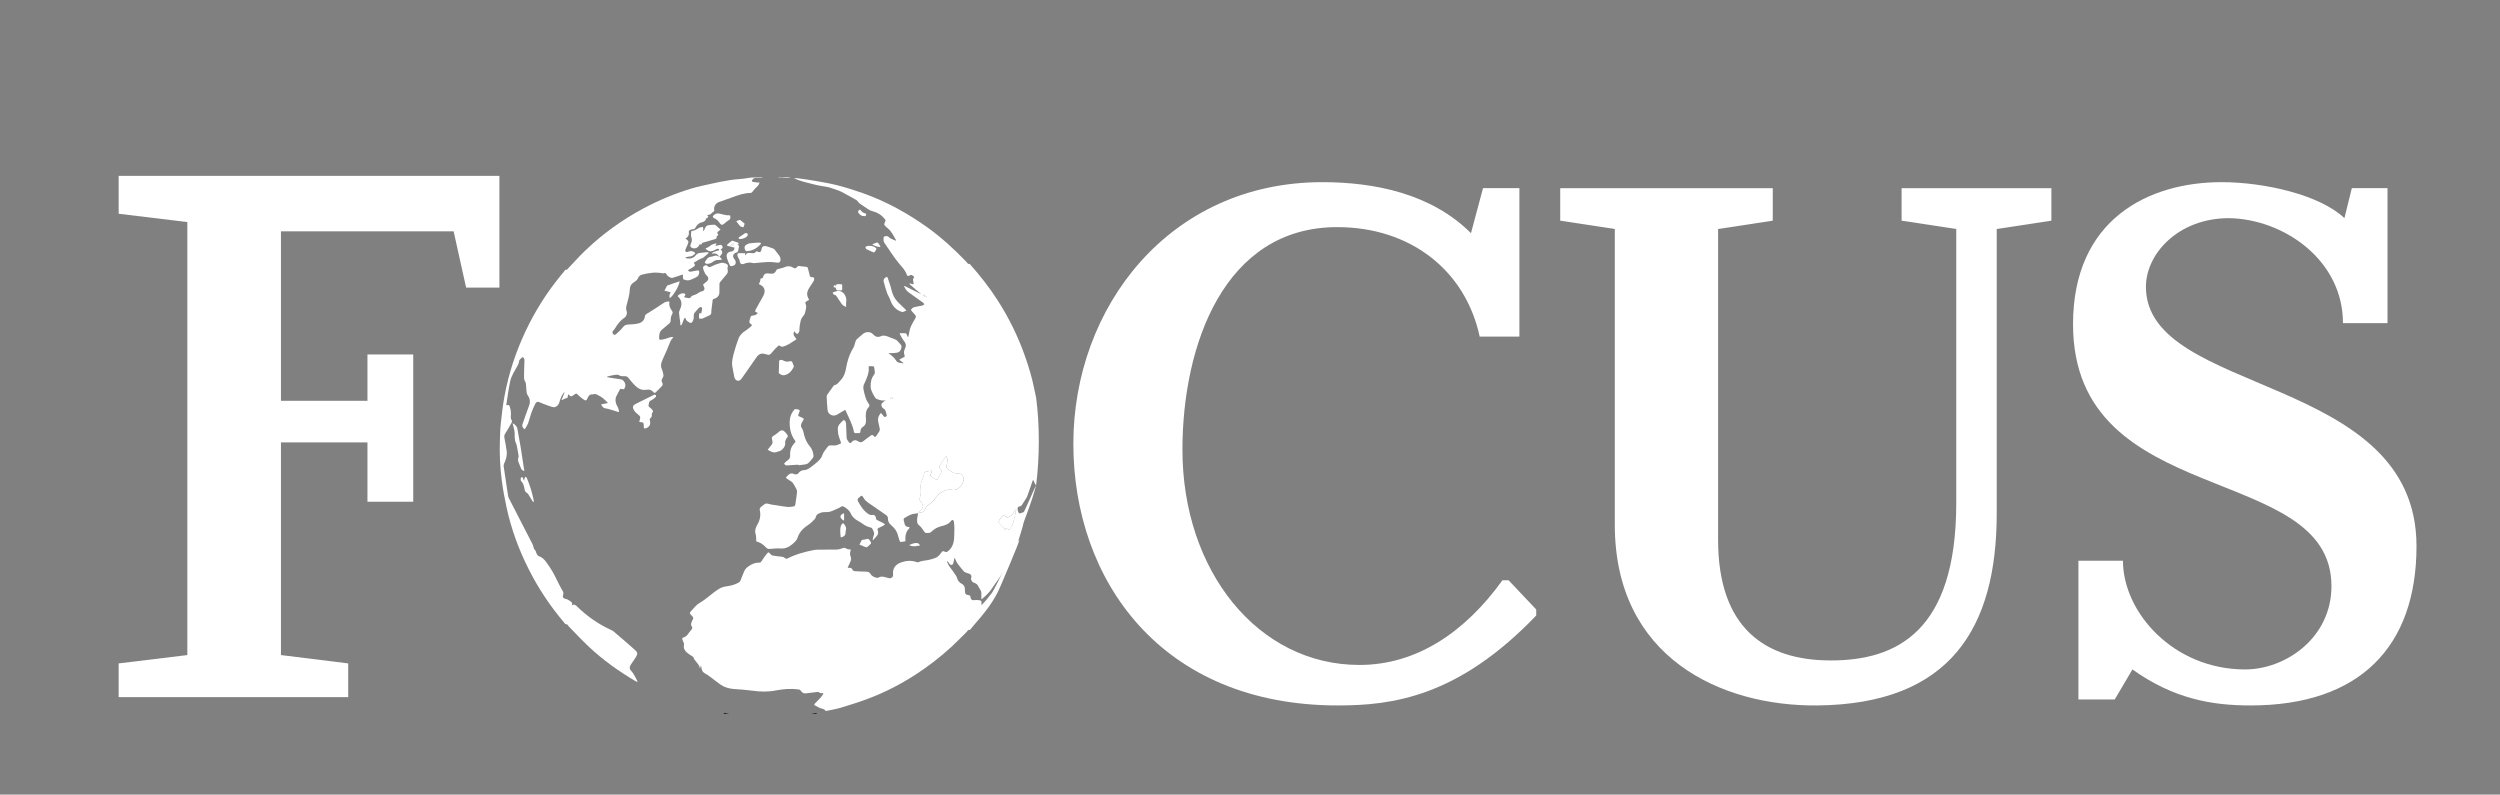 <?xml version="1.0" encoding="UTF-8"?>
<svg id="Ebene_1" data-name="Ebene 1" xmlns="http://www.w3.org/2000/svg" xmlns:xlink="http://www.w3.org/1999/xlink" viewBox="0 0 600.01 190.7">
  <rect x="0" y="0" width="600.01" height="190.7" fill="#808080" stroke="none"/>
  <defs>
    <clipPath id="clippath">
      <polyline points="0 .01 0 190.7 600.01 190.7 600.01 .01" fill="none"/>
    </clipPath>
    <clipPath id="clippath-1">
      <polyline points="600.01 0 600.01 190.7 0 190.7 0 0" fill="none"/>
    </clipPath>
    <clipPath id="clippath-2">
      <polyline points="600.01 0 600.01 190.7 0 190.7 0 0" fill="none"/>
    </clipPath>
  </defs>
  <g id="layer1">
    <g id="g15026">
      <g id="g39">
        <g clip-path="url(#clippath)">
          <g id="g41">
            <g id="g47">
              <g clip-path="url(#clippath-1)">
                <g id="g49">
                  <g id="g55">
                    <g clip-path="url(#clippath-2)">
                      <g id="g57">
                        <g id="g63">
                          <path id="path65" d="m600.01,0v190.69H0V0h0" fill="none"/>
                          <path id="path2987" d="m498.83,167.87h8.72l4.24-7.2c9.88,7.02,18.95,8.64,28.34,8.64,26.23,0,39.84-14.11,39.84-38.23,0-41.56-64.94-35.98-64.94-62.25,0-7.92,7.77-16.47,19.92-16.47,12.96.18,27.37,9.9,27.37,25.19h10.69v-32.39h-8.56l-1.78,7.2c-5.83-5.58-19.14-8.64-29.5-8.64-17.49,0-35.63,8.9-35.63,34.09,0,44.8,62.02,32.82,62.02,62.87,0,12.41-11.01,19.99-20.73,19.99-17.16,0-29.31-13.67-29.31-26.09h-10.69v33.29h0Z" fill="#fff"/>
                          <path id="path2993" d="m374.44,52.96l13.12,2v70.99c0,31.95,25.59,43.58,48.58,43.36,31.9-.31,43.08-18.53,43.08-46.06V54.96l13.12-2v-7.79h-35.95v7.79l13.12,2v65.77c0,30.95-14.41,37.78-30.12,37.78s-27.04-7.74-27.04-28.97V54.96l13.12-2v-7.79h-51.01v9.79-2Z" fill="#fff"/>
                          <path id="path2999" d="m364.65,45.16h-8.72l-2.89,10.8c-9.56-9.54-23.22-12.24-35.68-12.24-36.76,0-59.75,30.05-59.75,62.79s21.05,62.8,63.48,62.8c12.96,0,28.83-1.98,47.61-21.59v-1.44l-6.64-7.02h-1.46c-9.07,12.59-20.73,20.33-34.33,20.33-24.45,0-42.48-22.67-42.48-51.64,0-25.01,9.94-53.44,37.14-53.44,17.65,0,30.8,10.44,34.2,26.27h9.53v-35.62h0Z" fill="#fff"/>
                          <path id="path3003" d="m28.48,167.31h55.09v-8.09l-16.14-2v-51.04h20.76v14.24h10.99v-35.35h-10.99v11.13h-20.76v-40.68h41.44l3,13.5h7.99v-26.81H28.48v9.09l16.48,2v103.92l-16.48,2v9.09-1Z" fill="#fff"/>
                        </g>
                      </g>
                    </g>
                  </g>
                </g>
              </g>
            </g>
          </g>
        </g>
      </g>
    </g>
  </g>
  <g id="yw5vBI.tif">
    <g>
      <path d="m173.64,171.3h-54.02V42.1c43.07,0,86.13,0,129.2,0,0,17.68-.14,35.68-.14,53.36-.04.04.06-.23-.03-.14-.17-.8-.34-1.53-.48-2.27-.5-2.46-1.22-4.85-2.04-7.22-1.71-4.93-3.99-9.59-6.83-13.97-1.92-2.96-4.1-5.73-6.44-8.37-.05-.06-.14-.16-.18-.15-.44.12-.53-.26-.73-.48-2.86-2.96-5.86-5.75-9.21-8.16-4.83-3.48-10-6.32-15.61-8.32-1.97-.7-3.98-1.33-6-1.86-1.82-.47-3.68-.78-5.53-1.11-1.41-.25-2.83-.44-4.25-.63-.26-.04-.53,0-.79,0,.75.35,1.48.63,2.23.83,1.43.38,2.87.78,4.33,1.03.91.16,1.82.23,2.68.61.11.05.23.07.35.11.59.22,1.21.38,1.77.67,1.23.63,2.42,1.32,3.63,2,.11.06.2.18.29.28.17.18.31.4.51.56.33.26.7.46,1.04.7.65.47,1.29.95,2.08,1.15,1.11.28,2.05.83,2.76,1.74.02.03.06.06.09.08.23.18.24.38.13.64-.33.75-.33.76.27,1.32.12.11.24.22.37.32.93.74,1.38,1.82,1.96,2.81,0,.01-.02.04-.08.16-.42-.19-.85-.36-1.25-.57-.2-.1-.35-.3-.54-.43-.31-.22-1.09-.1-1.1.18-.03.49-.1.97.25,1.44.62.83,1.16,1.73,1.76,2.58.55.78,1.11,1.57,1.72,2.3.7.83,1.48,1.59,1.83,2.66.12.36.42.37.65.2.43-.31.7-.04.99.19.15.12.17.23.01.4-.1.1-.16.29-.15.44,0,.25.08.51.13.76.06.26-.07.32-.29.27-.21-.05-.42-.12-.63-.19-.03.05-.06.09-.09.14.92.86,1.89,1.66,2.86,2.47-1.36-.67-2.71-1.34-4.07-2.01-.02.03-.05.06-.07.09.26.54.55,1.07,1.05,1.43,1.17.84,2.34,1.67,3.5,2.51.13.09.22.25.32.37-.15.11-.29.29-.46.32-.68.16-1.39.23-2.06.42-.26.07-.49.34-.68.57-.04.05.15.33.27.47.27.32.58.61.83.94.08.1.09.33.04.46-.12.28-.3.54-.45.81-.46.83-.96,1.63-1.08,2.6-.05.44-.19.87-.3,1.31-.4-.26-.19-.9-.74-.94-.41-.03-.82,0-1.26,0,0,.08-.02.16.01.21.33.57.61,1.19,1.02,1.7.46.56.55,1.12.24,1.72-.29.56-.35,1.1-.13,1.68.09.24.04.37-.2.47-.33.14-.64.32-.95.48-.02.06-.05.11-.07.17.32.24.63.48.95.72l-.09.09c-.25-.04-.5-.11-.75-.13-.46-.04-.76-.24-1-.65-.19-.33-.47-.62-.75-.88-.31-.29-.67-.52-1.04-.8.44,0,.82.03,1.19,0,.77-.09,1.61,0,1.89-1.06.12-.46.16-.78-.21-1.11-.28-.25-.5-.57-.77-.84-.11-.11-.26-.19-.4-.25-.46-.19-.94-.34-1.4-.55-.66-.29-1.39-.56-2.04-.26-.9.42-1.41.09-2.01-.53-.57-.6-1.66-.56-2.3-.03-.52.43-1.04.87-1.54,1.33-.15.14-.23.38-.31.59-.18.49-.24,1.05-.51,1.48-.97,1.53-1.46,3.22-1.76,4.98-.17.99-.48,1.9-1.16,2.63-.48.52-.87,1.2-1.68,1.34-.04,0-.08.06-.11.11-.5.69-1,1.38-1.49,2.08-.11.16-.19.38-.18.56.05,1.07.09,2.14.21,3.2.13,1.15,1.43,1.69,2.38,1.05.59-.39,1.22-.72,1.87-1.1.74,1.71,1.64,3.27,2.03,5.05.12.57.14.57.71.53.12,0,.25-.02.37,0,.37.05.54-.12.54-.46,0-.46.21-.8.56-1.02.66-.42.81-.99.76-1.74-.06-1.06-.2-2.15.67-3.02.23-.23.2-.52,0-.78-.49-.63-.75-1.36-.95-2.13-.25-.98-.64-1.94-.02-2.93.06-.1.1-.22.15-.33.41-1,.87-1.98.81-3.11-.03-.56-.09-.55.54-.54.76,0,.77,0,.84.76.04.44.2.88-.11,1.29-.67.86-.85,1.86-.81,2.91.01.33.09.66.22.97.2.47.44.93.7,1.37.14.23.34.52.57.59.67.21,1.35.53,2.11.26-.23.22-.49.39-.72.58-.11.09-.24.2-.27.32-.12.5.11.92.56,1.18.15.09.3.23.36.39.13.32.19.67.3,1.01.07.23.03.38-.2.5-.23.12-.37.05-.51-.14-.2-.26-.42-.51-.65-.78-.55.61-.78,1.24-.68,1.96.1.64.29,1.26.41,1.9.03.19-.04.42-.13.59-.17.31-.41.59-.59.9-.26.48-.49.53-.84.11-.18-.22-.31-.23-.54-.06-.61.47-1.27.88-1.86,1.38-.42.36-.8.33-1.2.07-.65-.43-1.2-.38-1.68.26-.06.08-.21.16-.3.14-.25-.04-.82-.95-.83-1.21-.04-1.18-.07-2.35-.14-3.53-.01-.23-.13-.47-.26-.66-.06-.08-.34-.14-.4-.08-.62.62-1.4,1.16-1.31,2.21.04.43.02.88.13,1.29.14.57.38,1.12.57,1.68.05.16.17.34-.09.44-.51.21-1,.49-1.58.43-.28-.03-.57-.04-.85-.01-.18.02-.41.07-.51.2-.52.7-1.14,1.33-1.42,2.21-.13.39-.38.78-.67,1.08-.48.49-1.02.94-1.57,1.35-.63.47-1.23,1.06-2.09,1.08-.64.02-1.09.32-1.45.83-.09.13-.33.18-.51.2-.17.02-.36-.03-.51-.1-.64-.3-1.11-.05-1.53.43-.05.06-.12.11-.18.17-.18.17-.22.35,0,.5.38.26.76.5,1.14.75.11.07.22.16.29.26.29.46.59.91.83,1.39.13.25.23.57.21.84-.1,1.02-.26,2.04-.42,3.05-.02.15-.18.37-.3.39-.53.08-1.07.18-1.59.13-.97-.09-1.92-.28-2.88-.43-.32-.05-.65-.06-.96-.14-1.65-.42-1.29-.33-2.47.56-.29.22-.39.46-.31.84.27,1.17.05,2.3-.54,3.32-.45.78-.74,1.52-.45,2.44.16.52.1,1.12.13,1.68q1.23.32,2.13,1.24s.1.09.14.15c.26.32.6.45,1.01.42.81-.05,1.63-.18,2.43-.11,1.12.1,2.04-.26,2.87-.96.01,0,.02-.02.03-.02.53-.46,1.08-.86,1.31-1.6.44-1.39,1.42-2.35,2.64-3.13.57-.37,1.04-.89,1.53-1.38.14-.14.16-.39.25-.58.09-.18.18-.41.33-.51.49-.33,1.03-.52,1.64-.54.5-.02,1.03.02,1.49-.13.74-.24,1.43-.6,2.14-.92.2-.09.36-.24.56-.32.12-.05.3-.05.41,0,.76.41,1.44.91,1.8,1.74.09.21.2.42.35.59.25.29.51.59.82.81.47.33,1.02.57,1.49.91.61.45,1.23.83,1.98.98.18.04.42.12.48.26.25.54.64,1.05.36,1.71-.13.32-.17.67-.25,1.01.05.02.1.04.15.06.2-.23.38-.48.6-.69.5-.48.74-1.02.45-1.71-.09-.22.01-.38.23-.49.4-.19.81-.38,1.2-.59.12-.06.21-.18.32-.27-.11-.1-.21-.24-.35-.31-.53-.27-1.08-.5-1.6-.78-.11-.06-.2-.26-.2-.4.02-.45-.37-.86-.81-.78-.4.08-.71-.04-1.03-.25-.97-.63-1.62-1.54-2.19-2.52-.56-.95-.53-1.06.34-1.72.24-.18.38-.12.52.09.23.33.42.71.71.98.42.38.91.68,1.37,1.01,1.18.82,2.36,1.63,3.54,2.45.29.2.43.47.42.82,0,.63.23,1.12.73,1.55.77.66,1.43,1.44,1.67,2.48.1.45.27.88.41,1.32.06.22.17.31.42.26.3-.06.61-.1.97-.15,0-.41-.05-.83.01-1.24.1-.66.31-1.29.82-1.77.15-.15.29-.43-.06-.43-.79,0-.95-.51-1.06-1.11-.03-.17-.07-.34-.12-.51-.07-.24,0-.43.22-.55.52-.28,1.03-.62,1.58-.82.51-.18,1.07-.21,1.66-.31-.09.46-.18.82-.22,1.18-.06.6-.11,1.3.38,1.67.57.43.91.98,1.28,1.54.09.14.24.32.38.33.5.05,1.01.1,1.41-.31.66-.66,1.44-1.07,2.35-1.29.88-.22,1.75-.47,2.32-1.28.09-.12.34-.27.41-.23.14.09.27.29.29.45.06.51.1,1.02.1,1.54,0,.87-.04,1.73-.08,2.6-.02.32-.08.64-.17.95-.22.78-.59,1.46-1.28,1.96-.24.18-.39.29-.7.15-.57-.25-.62-.22-.99.31-.37.53-.82.99-1.44,1.21-.53.19-1.08.34-1.64.46-.79.16-1.62.14-2.37.53-.11.05-.29,0-.42-.05-1.26-.44-2.51-.34-3.74.11-1.09.4-2.09,1.26-1.88,2.9.07.54-.45.99-.97.87-.34-.08-.68-.18-1.02-.27-.53-.15-1.04-.17-1.53.12-.11.06-.27.09-.38.06-.59-.14-1.18-.35-1.49-.9-.29-.51-.72-.58-1.23-.59-.85-.02-1.71-.04-2.56-.1-.18-.01-.45-.12-.5-.26-.19-.49-.53-.61-1-.54-.04,0-.09-.03-.22-.08.21-.44.39-.87.6-1.29.21-.42.32-.86.12-1.29-.25-.54-.18-1.05,0-1.57.02-.07.02-.15.02-.17-.34-.05-.7-.01-.93-.16-.37-.25-.73-.33-1.1-.15-.73.35-1.49.32-2.26.32-1.19,0-2.38.01-3.57.03-.31,0-.63.02-.93.07-2.24.42-4.43,1.02-6.47,2.07-.12.06-.4.03-.48-.07-.27-.31-.6-.37-.98-.4-.7-.06-1.4-.15-2.09-.28-.17-.03-.35-.19-.47-.34-.37-.48-.5-.53-.89-.05-.46.57-.87,1.17-1.27,1.78-.14.21-.29.34-.55.33-.8-.04-1.53.23-2.19.65-.55.35-1.1.72-1.37,1.35-.33.77-.62,1.55-.94,2.33-.06.14-.16.3-.29.37-.94.58-2.01.85-3.07.99-.68.09-1.23.28-1.8.62-1.64,1-2.98,2.41-4.66,3.38-.72.41-1.28,1.13-1.85,1.75-.61.67-.59.7.04,1.34.3.31.47.58.14.97-.11.13-.15.32-.21.48-.16.42-.24.82.11,1.22.08.09.04.37-.05.49-.3.42-.67.78-.95,1.21-.21.33-.46.54-.81.69-.68.28-.67.28-.38.98.12.28.31.61.25.86-.18.8.13,1.38.67,1.88.31.28.67.51,1.03.73.33.21.66.39.73.84.02.14.2.25.28.39.36.56.96.96,1.04,1.69,0,.04.09.08.16.13.02-.22.03-.39.05-.56.05,0,.09,0,.14,0,.02.14.04.27.07.41.08.52.21,1,.71,1.3.48.28.95.57,1.39.9.83.61,1.61,1.28,2.46,1.86.98.67,2.09.99,3.28,1.08,1.44.1,2.89.19,4.32.39,1.89.27,3.77.33,5.66-.04,1.83-.36,3.68-.5,5.53-.25.19.03.42.17.53.33.29.43.63.69,1.18.61.8-.11,1.61-.18,2.41-.29.32-.04.62-.14.9.14.08.08.27.07.42.09.14.02.28.02.41.03.03.04.06.08.09.12-.23.32-.44.66-.7.95-.43.47-.89.91-1.33,1.37-.26.27-.21.42.13.55.14.05.26.14.39.21.24.13.48.28.74.38.25.1.53.12.78.22.18.08.33.23.5.35-.02.05-.03.1-.05.15,1.28-.28,2.58-.48,3.83-.86,2.21-.67,4.42-1.37,6.58-2.19,3.91-1.48,7.61-3.39,11.13-5.65,3.12-2,6.05-4.26,8.77-6.78,1.24-1.14,2.4-2.35,3.6-3.53.21-.21.3-.61.75-.47.03.01.11-.09.16-.15.24-.29.47-.59.72-.88,2.59-2.93,5.06-5.94,6.55-9.62.17-.42.33-.84.28-1.35-.82,1.06-1.61,2.07-2.39,3.09-.78,1.01-1.54,2.04-2.48,2.93-.06-.13-.05-.22-.04-.31.1-.59-.05-.8-.65-.86-.35-.03-.71-.04-1.06,0-.59.08-.86-.18-.95-.83-.03-.23-.09-.32-.34-.34-.76-.09-1.01-.37-.96-1.13.04-.71-.14-1.31-.8-1.64-.59-.3-.93-.76-1.1-1.38-.05-.19-.15-.38-.25-.55-.24-.37-.49-.74-.75-1.1-.31-.43-.65-.83-.93-1.27-.2-.31-.33-.67-.49-1.01.05-.03.1-.05.15-.08.1.12.19.25.29.37.2.22.31.59.71.49.41-.1.39-.48.47-.78.04-.16.05-.32.09-.48.03-.15.07-.29.11-.43.13.12.14.24.19.35.17.35.3.72.53,1.03.43.59.9,1.14,1.37,1.7.12.14.25.3.41.37.35.16.73.26,1.1.4.33.13.55.51.44.76-.25.56.11,1.23.72,1.41.44.12.76.39.95.82.11.25.29.48.42.73.12.23.28.47.3.71.05.53.01,1.07.01,1.65.11-.05.17-.07.2-.1.95-.79,1.82-1.63,2.49-2.69.8-1.25,1.79-2.38,2.44-3.73.36-.74.87-1.42,1.17-2.18.36-.91.8-1.76,1.27-2.61.51-.92,1.05-1.86,1.35-2.85.45-1.48.71-3.03,1.04-4.54.12-.53.25-1.05.33-1.59.03-.19-.1-.4-.15-.6-.17.05-.35.08-.49.17-.41.23-.67.16-.82-.28-.06-.16-.08-.34-.11-.51-.1-.45.06-.72.51-.77.31-.03.44-.21.57-.44.3-.49.63-.97.94-1.46.11-.17.22-.35.28-.53.43-1.22.84-2.45,1.27-3.68.24-.69.44-.74.99-.26v56.14h-52.72c-.09-.06-.18-.19-.26-.18-.38.04-.75.12-1.13.18h-19.69c-.39-.07-.78-.15-1.18-.2-.06,0-.14.13-.21.2Zm-36.5-26.02c0-.07-.01-.16.02-.22.13-.31.02-.52-.24-.7-.4-.28-.76-.58-1.28-.66-.62-.1-.77-.44-.58-1.04.09-.28.06-.51-.08-.77-.46-.83-.93-1.65-1.33-2.51-.75-1.63-1.65-3.17-2.73-4.6-.44-.58-.95-1.1-1.7-1.33-.22-.07-.42-.36-.54-.6-.18-.37-.19-.82-.58-1.09-.07-.05-.07-.2-.11-.3-.1-.31-.15-.63-.3-.91-1.9-3.7-3.8-7.39-5.7-11.08-.09-.18-.14-.38-.17-.58-.36-2.34-.71-4.68-1.05-7.02-.03-.21.02-.46.11-.65.47-.97.76-1.98.61-3.06-.14-1.03-.33-2.05-.53-3.07-.07-.39-.06-.71.18-1.07.54-.82,1.01-1.69,1.5-2.54.16-.28.16-.54-.03-.84-.12-.18-.16-.47-.13-.69.11-.85,0-1.67-.28-2.48-.08-.24-.23-.36-.5-.28-.08.02-.18.01-.32.02.03-.15.06-.26.07-.38.15-.97.28-1.95.44-2.92.14-.84.28-1.68.47-2.51.29-1.29,1.05-2.37,1.65-3.51.19-.35.42-.73.44-1.11.04-.56.5-.74.77-1.08.02-.03.2.02.27.08.28.21.28.53.27.85-.04,1.2-.1,2.41-.1,3.61,0,.4,0,.87.21,1.18.24.37.25.72.28,1.1.05.55.08,1.11.15,1.66.03.23.11.48.25.67.55.77.65,1.56.32,2.45-.56,1.48-1.06,2.98-1.58,4.47-.16.46.02.9.54,1.23.28-.51.62-.98.83-1.51.3-.79.47-1.64.76-2.44.27-.76.6-1.5.96-2.22.22-.44.61-.5.99-.33.46.22.95.39,1.42.57.53.2,1.06.4,1.6.56.23.07.51.09.73.02.56-.19.88-.62,1.04-1.2.23-.84.55-1.65,1.12-2.33.04.02.08.03.11.05-.25.62-.51,1.23-.76,1.85.06-.03.19-.08.31-.13.29-.13.58-.32.88-.36.24-.03.31-.11.33-.31.03-.19.05-.39.08-.64.11.09.16.13.21.17.5.44.52.45,1.06.07.13-.09.28-.17.4-.27.24-.2.38-.12.6.09.46.45.96.87,1.49,1.23.5.33.67.23.9-.32.22-.51.48-.99,1.17-.92.14.01.29-.08.43-.09.16,0,.34-.02.47.04.51.26,1.03.49,1.48.83.48.36.89.83,1.37,1.28-.62.12-1.11.22-1.65.33.28.56.55.92,1.12.97.35.03.7.15,1.04.25.68.2,1.35.41,2.03.62.04-.04.08-.09.12-.13-.11-.37-.14-.78-.33-1.09-.39-.64-.62-1.3-.49-2.05,0-.03-.01-.06,0-.08.03-.1.05-.21.09-.3.3-.57.62-1.13.89-1.71.09-.18.16-.25.36-.2.72.15.72.15.95-.55,0-.01.01-.02.01-.04.2-.61-.37-1.59-1.01-1.7-.8-.14-1.6-.24-2.4-.36-.31-.05-.62-.11-.93-.16,0-.05,0-.09,0-.14.32-.08.63-.19.96-.24.74-.1,1.49-.45,2.21.08.04.03.1.03.16.03.31.02.62.07.93.04.37-.03.61.12.83.39.45.56.9,1.12,1.4,1.64.8.84,1.71,1.46,2.97,1.21.67-.13,1.23.08,1.67.6.17.2.34.22.52.04.49-.48.98-.97,1.46-1.47.26-.27.28-.58.09-.9-.19-.33-.16-.62.03-.95.14-.25.31-.56.28-.82-.06-.5-.2-1.02-.4-1.48-.25-.57-.23-1.11-.03-1.66.15-.41.33-.8.5-1.2.47-1.08.98-2.14,1.39-3.24.18-.47.33-.91.71-1.24.08-.07.12-.17.21-.31-.72-.1-1.25.22-1.83.4-.41.13-.84.2-1.26.25-.1.01-.32-.13-.32-.2,0-.81-.05-1.64.67-2.24.61-.5,1.22-.99,1.8-1.53.16-.15.29-.43.3-.65,0-.53.05-1.03.33-1.48.19-.3.17-.59-.03-.87-.42-.58-.74-1.19-.61-1.95.04-.23-.11-.33-.33-.28-.3.07-.64.1-.89.26-.77.47-1.51,1-2.27,1.49-.68.44-1.38.85-2.06,1.29-.14.09-.29.27-.31.43-.1,1.05-.75,1.62-1.69,1.82-.77.17-1.58.22-2.37.25-.52.02-.86.18-1.2.6-.48.61-1.07,1.14-1.64,1.67-.18.17-.5.33-.72.04-.2-.27-.29-.57.02-.88.19-.19.34-.42.49-.65.59-.95,1.25-1.83,2.21-2.45.44-.28.69-1.09.52-1.47-.22-.47-.17-.93-.05-1.42.3-1.23.72-2.47.77-3.72.04-.94.34-1.48,1.09-1.93.36-.22.76-.54.89-.91.2-.54.57-.75,1.02-.87,1.62-.43,3.26-.66,4.94-.3.1.02.22,0,.31-.04.23-.1.4-.03.51.18.26.49.68.76,1.18.93.11.04.26.04.38,0,.79-.25,1.58-.51,2.45-.79,0,.32-.02.53,0,.74.02.16.08.43.17.46.42.11.89.27,1.28.18.61-.14,1.18-.46,1.75-.74.5-.24.72-.67.7-1.23,0-.34-.15-.45-.49-.38-.5.11-1,.21-1.51.29-.32.05-.56-.11-.7-.37.43-.25.86-.45,1.24-.72.56-.41.55-.47.17-1.04.05-.04.09-.09.15-.12.57-.28,1.04-.72,1.69-.92.5-.15.9-.63,1.34-.96.14-.11.26-.24.39-.37-.01-.04-.03-.08-.04-.12-.21-.02-.42-.06-.62-.04-.42.03-.83.14-1.25.14-.59,0-.99.27-1.32.73-.46.62-1.7.85-2.45.43.34-.13.69-.28,1.05-.27.53,0,.9-.26,1.25-.58.18-.16.18-.32-.05-.45-.42-.25-.85-.44-1.34-.16-.09.05-.2.08-.31.09-.44.07-.64-.13-.5-.55.14-.42.34-.82.53-1.23.3-.66.23-.91-.37-1.31-.04-.03-.07-.07-.12-.13.58-.4.92-.9.75-1.63-.02-.1.08-.28.17-.33.25-.12.53-.27.79-.26.34.02.48-.1.63-.37.34-.61.74-1.14,1.52-1.29.41-.08.85-.25,1-.78.04-.16.27-.3.44-.39.2-.11.19-.19.06-.34-.06-.06-.11-.13-.2-.25.3-.07.57-.07.79-.18.22-.11.35-.4.57-.5.37-.17.39-.4.33-.75-.1-.61.46-1.45,1.04-1.65,1.07-.37,2.14-.76,3.21-1.14,1.46-.53,2.92-1.09,4.51-1.08.14,0,.3-.15.41-.26.2-.21.35-.47.55-.68.28-.3.59-.56.85-.87.14-.17.21-.41.34-.69-.22,0-.34.01-.46,0-.37-.04-.75-.08-1.12-.15-.28-.05-.33-.22-.18-.48.19-.32.43-.48.82-.46.55.03,1.11,0,1.67,0-.09-.1-.19-.11-.28-.11-1.06.04-2.1-.11-3.18.1-1.41.28-2.88.28-4.31.5-1.56.24-3.11.57-4.66.91-1.53.33-3.07.65-4.57,1.1-4.05,1.22-7.95,2.83-11.68,4.84-5.06,2.73-9.7,6.05-13.85,10.03-1.49,1.44-2.87,2.99-4.31,4.49-.06.07-.17.19-.2.18-.38-.16-.45.19-.6.37-.32.37-.62.75-.93,1.13-3.34,4.11-6.14,8.55-8.39,13.35-2.3,4.91-3.99,10.02-4.98,15.35-.41,2.19-.66,4.41-.9,6.63-.15,1.34-.17,2.7-.22,4.06-.11,3.17.01,6.35.43,9.49.3,2.26.71,4.52,1.19,6.75,1.11,5.09,2.89,9.94,5.23,14.6,2.33,4.64,5.19,8.95,8.55,12.91.17.21.29.51.66.42.05-.01.14.11.2.18.12.14.23.3.36.44,1.57,1.59,3.09,3.24,4.72,4.77,3.38,3.18,7.13,5.87,11.13,8.22.16.09.33.15.49.23.03-.02.05-.05.08-.07-.12-.25-.23-.5-.36-.75-.15-.29-.3-.58-.47-.85-.17-.27-.32-.56-.54-.78-.6-.59-.68-1-.23-1.73.37-.58.8-1.13,1.16-1.72.52-.84.51-1.16-.22-1.8-1.68-1.49-3.39-2.95-5.1-4.42-.17-.15-.39-.24-.6-.34-3.01-1.4-5.72-3.25-8.09-5.57-.41-.4-.76-.74-1.33-.33-.01,0-.05-.01-.1-.02Zm53.49-65.77c.17.22.28.42.44.54.1.08.38.1.43.03.16-.22.36-.5.35-.75-.03-.82.12-1.61.31-2.4.09-.39.25-.69.52-.98.19-.2.38-.44.46-.7.15-.45.24-.92.31-1.38.04-.22.03-.47-.04-.67-.23-.66-.25-.65.36-1,.06-.03.12-.07.18-.09.23-.09.22-.22.1-.41-.44-.72-.46-1.49-.08-2.2.37-.72.89-1.36,1.3-2.06.12-.21.14-.51.09-.75-.02-.1-.36-.18-.55-.17-.32.02-.42-.13-.48-.4-.14-.62-.3-1.23-.48-1.84-.03-.1-.19-.22-.3-.23-.57-.08-1.15-.1-1.72-.19-.24-.04-.36-.01-.51.18-.33.42-.55.45-1.01.18-.65-.39-1.3-.42-2.01-.1-.51.23-1.08.3-1.62.46-.13.04-.3.11-.34.21-.31.73-.67.97-1.45.9-.26-.02-.51-.08-.77-.08-.58,0-.91.33-.99.91-.02.11-.17.22-.29.29-.1.05-.23.03-.34.04-.03.26-.02.49-.09.7-.06.21-.2.4-.3.6.06.05.08.09.12.1,1.37.58,1.49,1.59.99,2.67-.28.6-.65,1.15-.97,1.73-.33.59-.66,1.18-.97,1.78-.1.19-.11.38.17.49.5.19.5.21.07.53-.16.12-.35.22-.54.24-.82.11-.75.02-1.01.9-.03.09-.04.19-.07.28-.14.39-.09.72.32.92.28.14.27.32.05.5-.43.35-.83.74-1.29,1.03-.78.49-1.44,1.08-1.76,1.96-.4,1.1-.78,2.22-1.08,3.35-.27,1.03-.57,2.08-.42,3.16.12.87.33,1.73.48,2.59.1.55.37.89.85,1,.33.07.69-.19,1-.63,1.16-1.67,2.34-3.32,3.49-5,.52-.76,1.17-1.09,2.08-.77.16.06.35.05.51.12.36.15.64.03.88-.23.34-.37.64-.77.99-1.13.31-.33.66-.62.9-.85.37.15.65.38.87.33.5-.12,1-.32,1.46-.58.66-.37,1.27-.81,1.92-1.23-.37-.56-1.04-1.04-.53-1.9Zm-22.66-4.46c-.28.42-.18.85-.17,1.26,0,.05.07.14.12.14.25,0,.52.05.75-.04.48-.18.91-.48,1.4-.65.54-.19.77-.5.67-1.06-.02-.1.02-.21.03-.32.1-.76.21-1.52.28-2.29.02-.21.03-.32.29-.38.78-.17,1.33-.81,1.34-1.49,0-.73,0-1.45.02-2.18,0-.12.08-.26.16-.36.49-.61.99-1.21,1.5-1.81.28-.33.44-.66.31-1.11-.06-.21-.08-.48,0-.68.2-.53-.16-.74-.51-.87-.33-.13-.73-.23-1.06-.15-.68.16-1.35.38-1.97.69-.87.43-.94.47-1.59-.18-.85.29-.93.47-.62,1.31.17.47.36.91.76,1.27.47.41.43.94-.02,1.36-.22.2-.45.39-.69.56-.2.15-.24.29-.1.51.42.68.25,1.21-.51,1.35-.44.08-.7.35-1.04.56-.24.15-.53.22-.79.33-.18.07-.42.1-.52.24-.4.53-.39.54-1.07.4-.11-.02-.21-.03-.32-.05-.45-.1-.46-.13-.21-.5.19-.27.14-.41-.17-.5-.53-.15-1.26.13-1.59.62.04.05.08.1.13.14,1.04,1.01.9,2.05.43,3.08-.12.27-.23.59-.21.87.05.73.18,1.45.27,2.17.03.27.05.55.07.82.18-.07.28-.15.33-.27.18-.45.34-.91.52-1.35.04-.09.14-.17.23-.22.03-.01.18.1.18.16.05.54.49.69.87.93.36.23.54.11.75-.21.32-.49.3-1.02.31-1.57,0-.16.04-.35.14-.47.25-.33.54-.64.82-.95.13-.14.24-.31.4-.4.14-.08.35-.12.49-.07.09.03.16.27.14.41-.03.35-.12.69-.18,1.04,0,.03-.05.06-.09.11-.08-.07-.14-.13-.25-.23Zm23.64,36.47s0,.09.01.14c.58-.07,1.15-.12,1.73-.22.23-.04.49-.13.64-.28.39-.39.75-.82,1.09-1.25.11-.14.18-.35.17-.52-.07-.88-.35-1.65-.95-2.34-.64-.73-1.03-1.64-1.29-2.59-.15-.54-.21-1.16-.51-1.6-.43-.62-.31-1.08.06-1.63.5-.76.47-.78-.38-1.13-.72-.29-.72-.29-.4-1.02.08-.18.17-.4.13-.57-.06-.28-1.07-.43-1.27-.2-.75.87-1.11,1.91-1.12,3.02,0,1.59.3,3.12,1.3,4.43.15.19.1.31-.06.48-.78.8-1.19,1.77-1.12,2.9.04.58-.1,1.03-.61,1.35-.2.13-.39.29-.56.46-.11.11-.29.31-.25.39.07.15.25.28.42.34.17.06.37.02.56,0,.81-.05,1.61-.1,2.42-.16Zm-12.77-50.74c-.4,0-.78.04-1.14,0-.63-.09-.84.1-.7.74.05.23.22.43.32.64.08.17.2.34.2.52.02.56.42.89.95.68.73-.29,1.47-.42,2.24-.2.1.03.22.02.32.01,1.09-.09,2.18-.23,3.27-.27.72-.03,1.46.04,2.17.15.47.07.78-.07.83-.56.05-.48-.12-.9-.41-1.28-.31-.41-.62-.82-.94-1.22-.08-.1-.18-.23-.3-.27-.61-.22-1.21-.48-1.84-.62-.68-.15-1.04.19-1.1.89-.04.47-.44.69-.85.44-.2-.12-.35-.14-.49.05-.25.32-.58.35-.95.3-.59-.08-1.2-.24-1.54.54l-.09-.08c.01-.13.03-.27.04-.45Zm-12.93-5.3c0,.5-.14,1.04.03,1.45.25.61.07,1.08-.13,1.6-.03.08-.05.15-.08.23-.11.35.04.58.35.72.66.3,1.38.05,1.72-.59.06-.11.12-.21.18-.32.11.06.21.11.34.18.04-.39.29-.5.6-.58.85-.23,1.68-.5,2.53-.72.44-.11.69-.3.54-.78.51-.23.5-.22.21-.64-.05-.07-.03-.27.03-.33.25-.24.52-.44.71-.6-.38-.34-.75-.69-1.14-1.02-.1-.08-.24-.16-.36-.15-.49.02-.98.04-1.46.13-.48.09-.69.47-.84.9-.05.16-.18.3-.27.45l-.13-.07c.02-.2.07-.39.06-.59,0-.1-.13-.28-.18-.27-.29.04-.61.07-.85.22-.57.36-1.14.7-1.84.78Zm-12.5,45.8c.38.07.79.02.94.2.17.19.1.59.14.9,0,.04,0,.08,0,.12.03.3.17.4.47.3.89-.29,1.25-.94,1-1.87-.07-.26-.07-.44.15-.6.27-.19.35-.45.3-.78-.02-.15.02-.37.12-.47.24-.26.21-.49.01-.72-.18-.2-.36-.42-.59-.56-.3-.18-.37-.41-.29-.72.09-.36.04-.75.53-.96.44-.19.82-.54,1.2-.86.07-.06.07-.33,0-.41-.08-.09-.32-.16-.42-.11-1.47.72-2.94,1.44-4.39,2.19-.76.39-.86.76-.45,1.51.13.24.34.45.54.65.23.23.49.42.73.64.23.21.3.46.19.77-.09.25-.13.52-.19.78Zm30.82,6.66c.75.44,1.45.85,2.32.48.16-.07.34-.1.5-.15.66-.2,1.44-1.13,1.36-1.82-.07-.62.15-1.06.53-1.49.1-.11.13-.4.05-.52-.21-.33-.47-.63-.75-.9-.4-.38-.9-.32-1.3.05-.32.29-.66.56-1.02.8-.78.5-.81.5-.58,1.4.1.4.03.7-.23,1-.31.36-.58.74-.9,1.15Zm33.29-33.41c-.1-.12-.2-.26-.32-.37-.61-.59-1.25-1.15-1.82-1.77-.78-.84-1.22-1.85-1.48-2.97-.21-.93-.58-1.82-.87-2.73-.08-.26-.2-.3-.45-.15-.41.25-.63.59-.51,1.05.24.92.51,1.84.82,2.74.2.57.57,1.08.76,1.65.48,1.43,1.34,2.45,2.82,2.88.07.02.16.03.23,0,.25-.09.48-.19.81-.33Zm-48.4-11.5c.18.1.36.29.54.29.53-.02,1.03-.15,1.46-.5.39-.32.84-.47,1.36-.43.25.02.5-.06.86-.12-.26-.28-.43-.46-.61-.65.15-.19.27-.37.41-.54q.51-.64-.13-1.16s0-.05-.02-.12c.09-.04.23-.06.3-.14.08-.1.18-.25.15-.36-.1-.5-.37-.64-.85-.5-.26.07-.53.14-.87.24.11-.25.17-.41.27-.64-.65.09-1.16.25-1.61.65-.21.19-.49.3-.75.44-.1.05-.21.08-.32.13.54.65,1.2.83,1.9.54.27-.11.54-.25.8-.39.3-.17.5-.11.65.22-.57.35-1.35.22-1.85.87.42,0,.77-.09,1.06.02.29.11.51.41.77.63-.02.05-.03.09-.05.14-.67-.65-1.32-.09-1.97-.03-.78.07-1.13.71-1.48,1.4Zm18.43,23.33c-.59.08-.57.08-.58.66,0,.78-.05,1.56-.07,2.35,0,.09.02.21.07.25.35.25.69.51,1.18.44,1.18-.18,1.81-1,2.32-1.96.05-.1.01-.27-.03-.39-.08-.24-.19-.48-.28-.72-.11-.28-.26-.36-.59-.29-.45.1-.93.19-1.38-.08-.2-.12-.43-.18-.65-.26Zm-10.6-27.58c.09-.05.22-.09.26-.16.04-.1.03-.31-.02-.33-.48-.19-.98-.35-1.47-.51-.02,0-.06,0-.08.02-.37.29-.75.57-1.09.89-.17.16-.11.3.15.36.53.12,1.05.27,1.58.41-.08.58-.31.86-.8.92-.82.1-1.25.56-1.08,1.36.15.69.48,1.33.75,1.99.04.1.26.21.36.18.39-.09.84-.19.99-.61.14-.4.01-.79-.29-1.12-.5-.54-.3-1.33.41-1.51.45-.11.53-.39.58-.75.02-.13,0-.28.05-.4.14-.33.22-.62-.32-.72Zm-51.09,54.2c-.06-.26-.11-.48-.15-.7-.24-1.58-.46-3.16-.72-4.73-.26-1.6-.57-3.19-.85-4.78-.07-.41-.73-1.09-1.13-1.17.11.42.23.85.33,1.28.07.31.15.62.16.94.03.83-.08,1.66.3,2.47.22.48.28,1.04.39,1.57.08.38.15.76.2,1.15.04.25.13.54.04.75-.19.46-.12.87.05,1.29.19.46.38.92.57,1.39.14.35.39.54.81.55Zm2.23,7.53c-.03-.31-.02-.53-.07-.73-.21-.84-.4-1.68-.66-2.51-.27-.86-.6-1.7-.93-2.54-.05-.14-.24-.22-.37-.33-.07.15-.17.29-.21.44-.05.18-.04.37-.06.55-.16-.21-.23-.45-.33-.68-.06-.15-.12-.35-.34-.17-.2.17-.26.72-.07.9.51.51.68,1.16.8,1.83.08.45.21.87.68,1.08.12.05.21.21.28.33.35.56.69,1.12,1.03,1.68.02.04.08.05.24.15Zm47.17-68.38c.07-.38-.09-.51-.48-.47-.24.02-.49-.01-.72-.06-.49-.1-.98-.21-1.46-.34-.55-.15-.98.09-1.37.43-.26.23-.22.52.1.64.64.23,1.04.71,1.41,1.24.31.44.55.49,1,.17.1-.07.17-.17.27-.25.27-.22.53-.47.84-.63.31-.17.44-.38.41-.72Zm-12.16,15.41s-.08-.03-.11-.02c-.93.32-1.86.63-2.79.96-.06.02-.13.07-.16.12-.2.36-.38.72-.6,1.15.43.11.82.23,1.22.32.26.06.32.16.15.38-.25.34-.14.7-.11,1.09.77-.38,2.25-2.91,2.39-4Zm36.73,2.64c.09.25.16.53.54.58.12.01.26.14.34.25.42.6.83,1.2,1.22,1.82.25.4.63.6,1.13.85,0-.44-.05-.79.01-1.13.14-.75-.03-1.39-.46-2.02-.31-.46-1.11-.87-1.65-.73-.37.1-.72.24-1.13.38Zm-17.14-11.88c-.24-.04-.4-.1-.55-.09-.75.05-1.51.07-2.25.18-.35.06-.71.26-.98.49-.29.25-.26.77-.03,1.17.18.32.48.2.73.17,1.09-.13,1.99-.66,2.75-1.42.12-.12.19-.28.34-.5Zm23.56,72.39c.55.23,1.06.46,1.59.65.09.03.25-.03.33-.1.27-.22.54-.45.78-.7.07-.07.12-.26.08-.34-.11-.23-.26-.44-.4-.65-.16-.23-.35-.28-.63-.18-.29.1-.62.1-.92.16-.12.02-.26.09-.32.18-.18.3-.32.62-.5.98Zm-4.48-1.69c.91-.26,1.13-.53,1.16-1.35,0-.07,0-.14.01-.2.22-.56.08-1.06-.27-1.52-.11-.14-.24-.28-.36-.41-.14.15-.29.3-.43.46-.04.05-.06.12-.08.19-.29.93-.15,1.87-.04,2.84Zm7.88-68.43c.42-.03.39-.41.56-.59.22-.23.12-.38-.1-.55-.58-.44-1.25-.48-1.92-.42-.18.02-.42.16-.48.31-.05.11.1.4.23.47.55.29,1.14.52,1.71.78Zm-9.4,7.79s-.07.02-.1.03c.05.2-.33.53.14.57.31.03.3.14.34.36.03.14.17.35.29.36.32.04.64,0,.96-.01.08,0,.22-.07.23-.12.02-.4.02-.8,0-1.2,0-.05-.14-.15-.22-.14-.53.02-1.17-.3-1.48.52-.07-.16-.12-.26-.16-.37Zm-23.58-15.28c.31.4.56.75.83,1.08.07.09.18.18.28.22.2.08.41.16.61.16.05,0,.11-.29.16-.44.02-.05.03-.1.06-.15.15-.23.02-.36-.17-.49-.25-.18-.47-.4-.71-.58-.07-.06-.2-.12-.27-.1-.28.09-.54.21-.8.31Zm.99,4.28c.64-.1,1.25-.22,1.67-.74.11-.13.15-.45.06-.56-.1-.12-.37-.13-.57-.13-.08,0-.17.12-.26.18-.33.22-.66.45-.99.67-.1.07-.25.1-.3.19-.04.08-.02.26.05.32.08.07.23.05.33.06Zm29.71-5.5c.35.08.46-.13.5-.37.01-.09-.1-.27-.17-.28-.47-.07-.81-.32-1.09-.69-.11-.14-.26-.33-.46-.11-.16.17-.35.35-.16.63.34.51.78.85,1.38.82Zm10.78,78.93c.81.38,1.17.39,2.63.1-.15-.33-.4-.55-.72-.58-.68-.05-1.3.23-1.91.48Zm-8.83-72.2c.56.53,1.26.62,1.99.7-.16-.36-.35-.68-.57-.98-.06-.08-.26-.12-.37-.09-.34.09-.67.23-1.05.37Zm-6.76,64.61c-.46.06-.85.4-.88.74-.03.32.43.86.88,1v-1.74Zm-12.89-80.52c-.91-.37-1.84.08-2.76-.11,0,.04,0,.07,0,.11h2.76Z" fill="none"/>
      <path d="m248.68,116.46c-.55-.48-.61-1.73-.86-1.04-.43,1.22-.84,2.45-1.27,3.68-.07.19-.18.36-.28.53-.31.49-.63.97-.94,1.46-.14.23-.26.41-.57.44-.45.05-.6.32-.51.77.04.17.06.35.11.51.15.43.42.51.82.28.15-.08.33-.11.49-.17.06.2,3.03-6.66,3-6.47-1,4-2.88,8.47-3,9-.34,1.52-.77,2.71-1.22,4.2-.3,1-.83,1.94-1.35,2.85-.48.85-.91,1.71-1.27,2.61-.3.76-.81,1.44-1.17,2.18-.65,1.36-1.64,2.48-2.44,3.73-.68,1.06-1.55,1.9-2.49,2.69-.04.03-.09.04-.2.1,0-.58.03-1.12-.01-1.65-.02-.25-.18-.48-.3-.71-.13-.25-.31-.47-.42-.73-.19-.43-.51-.69-.95-.82-.61-.17-.96-.85-.72-1.41.11-.25-.11-.63-.44-.76-.36-.14-.74-.24-1.1-.4-.16-.07-.29-.23-.41-.37-.46-.56-.94-1.11-1.37-1.7-.22-.31-.36-.68-.53-1.03-.05-.1-.07-.23-.19-.35-.04.14-.08.29-.11.43-.03.16-.04.32-.09.48-.08.3-.07.68-.47.78-.4.1-.52-.27-.71-.49-.1-.12-.19-.24-.29-.37-.05.03-.1.05-.15.08.16.34.29.7.49,1.01.28.44.62.84.93,1.27.26.36.51.72.75,1.1.11.17.2.35.25.55.17.62.51,1.08,1.1,1.38.66.34.84.94.8,1.64-.04.76.2,1.04.96,1.13.24.03.31.11.34.34.09.65.36.91.95.83.35-.05.71-.04,1.06,0,.6.05.75.27.65.86-.01.09-.02.18.04.31.94-.89,1.7-1.92,2.48-2.93.78-1.02,5.8-11.77,6.62-12.83.05.51-4.34,10.68-4.51,11.1-1.49,3.67-3.97,6.68-6.55,9.62-.25.28-.48.59-.72.88-.05.06-.13.16-.16.15-.44-.14-.53.25-.75.47-1.2,1.18-2.36,2.39-3.6,3.53-2.73,2.51-5.65,4.77-8.77,6.78-3.52,2.26-7.22,4.18-11.13,5.65-2.16.82-4.37,1.52-6.58,2.19-1.25.38-2.55.58-3.83.86.02-.05.03-.1.05-.15-.17-.12-.32-.27-.5-.35-.25-.1-.53-.12-.78-.22-.26-.1-.49-.25-.74-.38-.13-.07-.25-.16-.39-.21-.34-.12-.38-.28-.13-.55.44-.46.91-.89,1.33-1.37.26-.29.47-.63.7-.95-.03-.04-.06-.08-.09-.12-.14,0-.28-.01-.41-.03-.14-.02-.33,0-.42-.09-.28-.28-.58-.19-.9-.14-.8.11-1.61.18-2.41.29-.55.07-.89-.18-1.18-.61-.11-.16-.34-.31-.53-.33-1.86-.25-3.7-.11-5.53.25-1.88.37-3.76.31-5.66.04-1.43-.2-2.88-.29-4.32-.39-1.19-.09-2.3-.4-3.28-1.08-.85-.58-1.63-1.25-2.46-1.86-.44-.33-.91-.62-1.39-.9-.51-.3-.63-.78-.71-1.3-.02-.14-.04-.27-.07-.41-.05,0-.09,0-.14,0-.02.17-.03.35-.05.56-.07-.06-.15-.09-.16-.13-.08-.73-.68-1.13-1.04-1.69-.09-.14-.26-.25-.28-.39-.07-.45-.39-.63-.73-.84-.36-.22-.72-.45-1.03-.73-.55-.5-.85-1.08-.67-1.88.06-.26-.14-.58-.25-.86-.28-.69-.3-.7.38-.98.35-.14.6-.36.81-.69.28-.43.65-.8.95-1.21.09-.12.13-.41.05-.49-.35-.39-.27-.8-.11-1.22.06-.16.11-.35.21-.48.33-.39.16-.67-.14-.97-.63-.63-.65-.67-.04-1.34.57-.63,1.13-1.34,1.85-1.75,1.68-.96,3.02-2.38,4.66-3.38.56-.34,1.12-.54,1.8-.62,1.06-.14,2.13-.4,3.07-.99.13-.08.23-.23.29-.37.32-.77.61-1.56.94-2.33.27-.63.82-1,1.37-1.35.66-.42,1.39-.68,2.19-.65.27.01.41-.11.55-.33.41-.61.81-1.22,1.27-1.78.39-.48.52-.43.89.05.11.15.3.31.47.34.69.12,1.39.22,2.09.28.38.03.71.09.98.4.08.09.36.13.48.07,2.04-1.05,4.23-1.64,6.47-2.07.3-.06.62-.07.93-.07,1.19-.02,2.38-.04,3.57-.03.77,0,1.53.04,2.26-.32.37-.18.73-.1,1.1.15.23.15.59.11.93.16,0,.02,0,.1-.02.17-.18.53-.24,1.04,0,1.57.2.43.09.87-.12,1.29-.21.42-.4.84-.6,1.29.12.05.17.09.22.08.47-.07.8.05,1,.54.05.13.32.25.5.26.85.06,1.71.08,2.56.1.51,0,.93.08,1.23.59.31.55.9.76,1.49.9.12.03.28,0,.38-.06.49-.3,1-.27,1.53-.12.34.09.68.19,1.02.27.53.12,1.04-.33.97-.87-.21-1.65.79-2.5,1.88-2.9,1.23-.45,2.48-.55,3.74-.11.13.05.32.1.42.05.75-.38,1.58-.36,2.37-.53.55-.12,1.11-.26,1.64-.46.62-.22,1.07-.68,1.44-1.21.37-.53.43-.56.99-.31.31.14.45.03.7-.15.68-.5,1.06-1.18,1.28-1.96.09-.31.15-.63.17-.95.05-.86.08-1.73.08-2.6,0-.51-.04-1.03-.1-1.54-.02-.17-.15-.37-.29-.45-.07-.04-.33.11-.41.23-.57.81-1.44,1.06-2.32,1.28-.9.22-1.69.63-2.35,1.29-.4.41-.92.36-1.41.31-.14-.01-.28-.19-.38-.33-.38-.56-.72-1.11-1.28-1.54-.48-.37-.44-1.07-.38-1.67.04-.36.13-.71.22-1.18-.6.11-1.16.13-1.66.31-.55.2-1.06.54-1.58.82-.22.12-.29.3-.22.55.05.17.09.34.12.51.11.6.27,1.11,1.06,1.11.35,0,.21.28.06.43-.5.49-.72,1.11-.82,1.77-.06.41-.01.83-.01,1.24-.36.05-.67.09-.97.15-.24.05-.35-.04-.42-.26-.13-.44-.3-.87-.41-1.32-.24-1.05-.9-1.82-1.67-2.48-.5-.43-.74-.92-.73-1.55,0-.36-.13-.62-.42-.82-1.18-.81-2.36-1.63-3.54-2.45-.47-.32-.96-.63-1.37-1.01-.29-.27-.48-.65-.71-.98-.15-.22-.28-.28-.52-.09-.87.66-.9.77-.34,1.72.57.98,1.21,1.89,2.19,2.52.32.21.63.33,1.03.25.44-.09.83.32.81.78,0,.13.09.34.2.4.52.28,1.07.52,1.6.78.13.07.23.2.35.31-.1.09-.2.21-.32.27-.39.21-.8.4-1.2.59-.22.1-.33.26-.23.49.29.69.05,1.23-.45,1.71-.22.21-.4.46-.6.69-.05-.02-.1-.04-.15-.06.08-.34.11-.7.25-1.01.29-.67-.11-1.18-.36-1.71-.06-.13-.31-.22-.48-.26-.75-.16-1.37-.53-1.98-.98-.46-.35-1.01-.58-1.49-.91-.31-.22-.57-.52-.82-.81-.15-.17-.26-.38-.35-.59-.36-.83-1.04-1.33-1.8-1.74-.11-.06-.29-.05-.41,0-.2.08-.37.23-.56.32-.71.32-1.4.68-2.14.92-.46.15-.99.11-1.49.13-.6.02-1.15.21-1.64.54-.16.1-.24.33-.33.51-.1.19-.11.44-.25.58-.49.49-.96,1.01-1.53,1.38-1.22.78-2.19,1.74-2.64,3.13-.23.73-.79,1.14-1.31,1.6-.01,0-.02.02-.03.02-.83.7-1.74,1.06-2.87.96-.8-.07-1.62.06-2.43.11-.41.03-.74-.1-1.01-.42-.04-.05-.09-.1-.14-.15q-.89-.92-2.13-1.24c-.04-.56.03-1.16-.13-1.68-.29-.93,0-1.67.45-2.44.59-1.02.81-2.15.54-3.32-.09-.38.01-.61.31-.84,1.19-.89.83-.98,2.47-.56.31.08.64.09.96.14.96.15,1.92.34,2.88.43.52.05,1.07-.05,1.59-.13.12-.02.27-.24.3-.39.16-1.01.31-2.03.42-3.05.03-.27-.08-.59-.21-.84-.24-.48-.54-.94-.83-1.39-.07-.11-.18-.19-.29-.26-.38-.25-.76-.49-1.14-.75-.23-.15-.19-.33,0-.5.06-.06.12-.11.18-.17.42-.47.89-.73,1.53-.43.15.07.35.12.51.1.18-.02.42-.07.51-.2.36-.51.81-.81,1.45-.83.86-.03,1.46-.61,2.09-1.08.55-.41,1.09-.86,1.57-1.35.29-.3.55-.68.67-1.08.28-.87.9-1.51,1.42-2.21.09-.13.33-.18.51-.2.28-.03.57-.02.85.01.59.06,1.07-.22,1.58-.43.25-.11.14-.28.09-.44-.19-.56-.43-1.11-.57-1.68-.1-.42-.09-.86-.13-1.29-.09-1.05.7-1.58,1.31-2.21.06-.06.34,0,.4.08.13.19.25.44.26.66.07,1.18.1,2.35.14,3.53,0,.26.58,1.17.83,1.21.09.02.24-.06.3-.14.48-.64,1.03-.69,1.68-.26.4.26.78.29,1.2-.07.59-.5,1.24-.91,1.86-1.38.22-.17.36-.16.54.06.35.42.58.37.84-.11.17-.31.42-.59.59-.9.09-.17.16-.41.13-.59-.11-.64-.31-1.26-.41-1.9-.11-.72.13-1.35.68-1.96.23.28.46.52.65.78.14.19.27.26.51.14.23-.12.27-.27.2-.5-.1-.33-.17-.68-.3-1.01-.06-.15-.21-.3-.36-.39-.45-.26-.67-.68-.56-1.18.03-.12.16-.24.27-.32.24-.19.49-.36.72-.58-.76.27-1.44-.05-2.11-.26-.23-.07-.43-.36-.57-.59-.27-.44-.5-.9-.7-1.37-.13-.3-.21-.64-.22-.97-.04-1.05.14-2.05.81-2.91.32-.41.16-.86.11-1.29-.07-.75-.08-.75-.84-.76-.63,0-.58-.02-.54.54.07,1.13-.4,2.11-.81,3.11-.05.11-.08.23-.15.33-.62.98-.23,1.94.02,2.93.2.77.46,1.5.95,2.13.2.26.23.54,0,.78-.87.87-.74,1.96-.67,3.02.05.74-.1,1.32-.76,1.74-.35.22-.57.57-.56,1.02,0,.35-.17.52-.54.46-.12-.02-.24,0-.37,0-.57.04-.59.04-.71-.53-.38-1.78-1.29-3.34-2.03-5.05-.65.38-1.28.7-1.87,1.1-.96.63-2.25.1-2.38-1.05-.12-1.06-.16-2.13-.21-3.2,0-.19.07-.41.18-.56.48-.7.99-1.39,1.49-2.08.03-.04.07-.1.11-.11.81-.14,1.19-.82,1.68-1.34.68-.73.99-1.65,1.16-2.63.3-1.75.8-3.44,1.76-4.98.27-.43.34-.98.51-1.48.08-.21.16-.44.31-.59.49-.46,1.02-.9,1.54-1.33.64-.53,1.73-.57,2.3.03.59.62,1.11.94,2.01.53.65-.3,1.38-.03,2.04.26.46.2.93.36,1.4.55.15.06.29.14.4.25.27.27.49.58.77.84.37.33.34.65.21,1.11-.29,1.05-1.12.98-1.89,1.06-.37.04-.75,0-1.19,0,.37.28.73.52,1.04.8.28.26.56.55.75.88.23.41.54.61,1,.65.25.02.5.08.75.13l.09-.09c-.32-.24-.63-.48-.95-.72.02-.06.05-.11.07-.17.32-.16.63-.34.95-.48.24-.1.29-.24.2-.47-.22-.58-.16-1.12.13-1.68.31-.6.22-1.16-.24-1.72-.42-.5-.69-1.12-1.02-1.7-.03-.05,0-.13-.01-.21.43,0,.85-.02,1.26,0,.56.04.34.68.74.94.1-.45.24-.88.3-1.31.12-.97.62-1.78,1.08-2.6.15-.27.34-.53.45-.81.05-.13.04-.35-.04-.46-.25-.33-.56-.62-.83-.94-.12-.14-.32-.42-.27-.47.18-.23.41-.49.68-.57.67-.19,1.38-.27,2.06-.42.17-.04.31-.21.46-.32-.11-.13-.19-.28-.32-.37-1.16-.84-2.34-1.67-3.5-2.51-.51-.37-.79-.9-1.05-1.43.02-.03.05-.06.07-.09,1.36.67,2.71,1.34,4.07,2.01-.97-.82-1.94-1.61-2.86-2.47.03-.05.06-.09.09-.14.21.06.42.14.63.19.22.05.35,0,.29-.27-.05-.25-.12-.5-.13-.76,0-.15.05-.34.15-.44.16-.16.14-.27-.01-.4-.29-.24-.56-.51-.99-.19-.23.17-.54.16-.65-.2-.35-1.07-1.13-1.83-1.83-2.66-.61-.73-1.17-1.52-1.72-2.3-.6-.85-1.14-1.75-1.76-2.58-.35-.46-.28-.95-.25-1.44.02-.28.79-.4,1.1-.18.19.13.34.33.54.43.41.21.84.39,1.25.57.06-.12.09-.15.08-.16-.58-.98-1.03-2.06-1.96-2.81-.13-.1-.25-.21-.37-.32-.59-.57-.6-.57-.27-1.32.11-.26.1-.47-.13-.64-.03-.02-.06-.05-.09-.08-.71-.91-1.65-1.46-2.76-1.74-.8-.2-1.43-.69-2.08-1.15-.34-.24-.71-.45-1.04-.7-.2-.15-.34-.37-.51-.56-.09-.1-.18-.21-.29-.28-1.2-.67-2.4-1.37-3.63-2-.56-.29-1.18-.45-1.77-.67-.11-.04-.24-.06-.35-.11-.85-.37-1.77-.45-2.68-.61-1.46-.25-2.89-.65-4.33-1.03-.75-.2-1.48-.48-2.23-.83.26,0,.53-.03.79,0,1.42.2,2.84.38,4.25.63,1.85.33,3.71.64,5.53,1.11,2.03.53,4.03,1.16,6,1.86,5.61,2,10.78,4.84,15.61,8.32,3.35,2.41,6.35,5.2,9.21,8.16.21.21.3.6.73.48.04-.01.13.09.18.15,2.34,2.64,4.52,5.41,6.44,8.37,2.84,4.38,5.12,9.04,6.83,13.97.82,2.37,1.54,4.76,2.04,7.22.15.74.31,1.47.48,2.27.09-.09,0,.18.03.14.86,6.31.86,14.3,0,21Zm-24.96-3.51c-.53.09-.97.17-1.42.24-.32.05-.49.2-.51.56-.01.25-.14.49-.22.74-.26.83-.72,1.62-.6,2.54.11.84.06,1.67-.2,2.48-.12.36-.04.66.24.96.7.77.67,1.3-.06,2.03-.18.18-.35.37-.52.56.7,0,1.25-.11,1.57-.8.19-.43.5-.9.89-1.12.79-.45,1.31-1.1,1.81-1.82.28-.4.66-.76,1.06-1.04.83-.56,1.72-.89,2.77-.7.78.14,1.43-.23,1.94-.81.74-.83,1.18-1.76.45-2.71-.18-.24-.35-.38-.65-.37-1.11.02-2.04-.44-2.85-1.18-.23-.21-.28-.41-.21-.72.1-.5.17-1.01.18-1.52,0-.23-.16-.47-.28-.81-.2.25-.3.37-.39.51-.39.57-.76,1.15-1.16,1.72-.16.22-.17.41,0,.62.1.13.16.29.26.41.19.22.18.43.05.67-.27.5-.54,1-.78,1.52-.14.31-.29.27-.53.11-.35-.23-.71-.45-1.07-.65-.18-.1-.26-.21-.16-.42.14-.29.24-.59.4-.99Zm20.19,9.38s-.07-.03-.1-.05c-.1.14-.21.27-.29.42-.34.57-.74,1.06-1.35,1.36-.26.13-.46.14-.7-.04-.61-.43-.78-.39-1.22.22-.06.09-.13.17-.19.26-.53.71-.52.88.09,1.52.15.15.34.27.49.41.14.13.27.28.38.44.05.07.06.18.09.27.05-.02.09-.04.14-.06.13-.43.33-.35.55-.15.25.23.48.24.66-.08.24-.42.56-.82.69-1.27.3-1.07.51-2.17.76-3.26Zm-22.37-51.63c-.03.05-.06.11-.09.16.27.16.54.32.81.48.03-.06.07-.12.1-.17-.27-.16-.54-.31-.81-.47Zm-7.91,25.08c.22-.04.44-.07.66-.11-.01-.05-.02-.1-.03-.16-.27-.17-.46.01-.63.26Z" fill="#fff"/>
      <path d="m173.64,171.3c.07-.07.15-.2.21-.2.39.05.79.13,1.18.2h-1.38Z"/>
      <path d="m194.71,171.3c.37-.06.75-.14,1.13-.18.08,0,.17.12.26.18h-1.38Z"/>
      <path d="m137.14,145.28c.05.01.09.03.1.02.57-.41.92-.07,1.33.33,2.38,2.32,5.08,4.18,8.09,5.57.21.1.43.19.6.34,1.71,1.46,3.42,2.92,5.1,4.42.73.65.74.96.22,1.8-.36.59-.79,1.13-1.16,1.72-.45.72-.36,1.13.23,1.73.22.22.37.51.54.78.17.28.32.57.47.85.13.25.24.5.36.75-.03.02-.05.05-.08.07-.17-.07-.34-.13-.49-.23-3.99-2.35-7.75-5.04-11.13-8.22-1.63-1.53-3.15-3.17-4.72-4.77-.13-.13-.24-.29-.36-.44-.06-.07-.15-.19-.2-.18-.37.08-.49-.22-.66-.42-3.36-3.96-6.22-8.26-8.55-12.91-2.34-4.65-4.12-9.51-5.23-14.6-.49-2.23-.9-4.49-1.19-6.75-.41-3.15-.54-6.32-.43-9.49.05-1.35.07-2.71.22-4.06.24-2.22.49-4.44.9-6.63.99-5.33,2.68-10.44,4.98-15.35,2.25-4.8,5.04-9.24,8.39-13.35.31-.38.61-.77.93-1.13.15-.18.22-.53.6-.37.04.02.14-.11.2-.18,1.43-1.5,2.81-3.05,4.31-4.49,4.15-3.98,8.78-7.3,13.85-10.03,3.73-2.01,7.63-3.62,11.68-4.84,1.5-.45,3.04-.77,4.57-1.1,1.54-.34,3.09-.67,4.66-.91,1.43-.22,2.9-.22,4.31-.5,1.08-.21,2.12-.06,3.18-.1.09,0,.18,0,.28.11-.56,0-1.11.02-1.67,0-.39-.02-.63.15-.82.46-.15.25-.11.42.18.48.37.07.75.11,1.12.15.12.01.23,0,.46,0-.13.28-.19.52-.34.69-.26.31-.58.57-.85.87-.2.21-.35.47-.55.68-.11.12-.27.26-.41.26-1.59,0-3.05.55-4.51,1.08-1.07.38-2.14.77-3.21,1.14-.58.2-1.14,1.04-1.04,1.65.06.34.04.58-.33.75-.22.1-.35.38-.57.5-.21.11-.48.12-.79.18.09.12.14.19.2.25.13.14.14.23-.06.34-.17.09-.39.23-.44.39-.15.53-.59.69-1,.78-.77.16-1.17.69-1.52,1.29-.15.27-.29.39-.63.37-.26-.02-.54.13-.79.26-.09.04-.19.23-.17.33.17.73-.16,1.23-.75,1.63.05.06.08.11.12.13.6.4.67.65.37,1.31-.19.4-.38.81-.53,1.23-.14.42.06.62.5.55.11-.02.22-.04.31-.09.49-.27.91-.09,1.34.16.23.13.23.3.05.45-.36.32-.72.58-1.25.58-.35,0-.71.14-1.05.27.75.43,1.99.19,2.45-.43.34-.46.74-.72,1.32-.73.42,0,.83-.11,1.25-.14.21-.02.42.03.62.04.01.04.03.08.04.12-.13.12-.25.26-.39.37-.44.34-.84.81-1.34.96-.65.2-1.12.64-1.69.92-.06.03-.1.08-.15.12.38.56.39.63-.17,1.04-.38.27-.81.47-1.24.72.14.26.38.42.7.37.51-.08,1.01-.18,1.51-.29.34-.08.48.03.49.38.01.56-.21.98-.7,1.23-.57.28-1.14.6-1.75.74-.39.09-.86-.07-1.28-.18-.09-.02-.15-.29-.17-.46-.03-.21,0-.42,0-.74-.87.28-1.66.54-2.45.79-.12.04-.26.03-.38,0-.5-.17-.93-.44-1.18-.93-.11-.21-.28-.28-.51-.18-.09.04-.21.06-.31.04-1.67-.36-3.31-.12-4.94.3-.45.12-.83.33-1.02.87-.13.37-.54.69-.89.91-.75.45-1.05.99-1.09,1.93-.05,1.25-.47,2.49-.77,3.72-.12.49-.17.94.05,1.42.17.38-.08,1.19-.52,1.47-.96.62-1.62,1.51-2.21,2.45-.14.23-.3.46-.49.65-.31.3-.22.61-.02.88.22.29.54.13.72-.04.58-.53,1.16-1.06,1.64-1.67.33-.42.68-.58,1.2-.6.79-.03,1.6-.08,2.37-.25.95-.2,1.59-.77,1.69-1.82.01-.15.17-.33.31-.43.68-.44,1.38-.85,2.06-1.29.76-.49,1.5-1.02,2.27-1.49.25-.16.59-.19.89-.26.21-.05.36.05.33.28-.13.76.19,1.37.61,1.95.21.28.22.57.03.87-.29.46-.33.95-.33,1.48,0,.22-.13.5-.3.65-.58.53-1.19,1.02-1.8,1.53-.72.6-.66,1.43-.67,2.24,0,.07.22.21.32.2.42-.06.85-.12,1.26-.25.57-.18,1.11-.5,1.83-.4-.09.13-.13.24-.21.31-.38.34-.53.78-.71,1.24-.41,1.1-.92,2.16-1.39,3.24-.17.4-.36.79-.5,1.2-.2.55-.22,1.09.03,1.66.2.47.34.98.4,1.48.03.26-.13.57-.28.82-.19.33-.22.62-.03.95.19.31.17.63-.09.9-.48.5-.96.99-1.46,1.47-.18.17-.35.15-.52-.04-.44-.52-1-.73-1.67-.6-1.26.24-2.17-.37-2.97-1.21-.49-.52-.95-1.08-1.4-1.64-.22-.27-.46-.42-.83-.39-.31.03-.62-.02-.93-.04-.05,0-.12,0-.16-.03-.72-.54-1.47-.19-2.21-.08-.32.05-.64.16-.96.24,0,.05,0,.09,0,.14.31.05.62.11.93.16.8.12,1.61.23,2.4.36.64.11,1.21,1.09,1.01,1.7,0,.01-.01.02-.01.04-.23.7-.23.71-.95.55-.2-.04-.27.02-.36.2-.28.58-.6,1.14-.89,1.71-.05.09-.07.2-.09.3,0,.02.01.05,0,.08-.13.75.1,1.41.49,2.05.19.32.23.72.33,1.09-.04.04-.08.09-.12.13-.67-.21-1.35-.42-2.03-.62-.34-.1-.69-.22-1.04-.25-.58-.04-.84-.41-1.12-.97.54-.11,1.03-.21,1.65-.33-.48-.46-.88-.92-1.37-1.28-.45-.34-.98-.58-1.48-.83-.13-.07-.31-.05-.47-.04-.15,0-.29.11-.43.09-.69-.07-.95.41-1.17.92-.24.55-.4.65-.9.32-.53-.36-1.03-.78-1.49-1.23-.22-.21-.36-.29-.6-.09-.12.1-.27.18-.4.27-.55.38-.56.38-1.06-.07-.05-.04-.1-.08-.21-.17-.03.25-.05.45-.08.64-.03.19-.1.27-.33.31-.3.04-.59.24-.88.36-.12.05-.25.1-.31.13.25-.61.5-1.23.76-1.85-.04-.02-.08-.03-.11-.05-.57.68-.89,1.49-1.12,2.33-.16.58-.48,1.01-1.04,1.2-.22.08-.5.05-.73-.02-.54-.16-1.07-.37-1.6-.56-.48-.18-.96-.35-1.42-.57-.38-.18-.77-.12-.99.33-.36.72-.69,1.46-.96,2.22-.29.8-.46,1.64-.76,2.44-.2.53-.54,1.01-.83,1.51-.52-.34-.7-.78-.54-1.23.52-1.49,1.03-2.99,1.58-4.47.34-.89.23-1.68-.32-2.45-.13-.19-.22-.44-.25-.67-.08-.55-.11-1.1-.15-1.66-.03-.38-.04-.74-.28-1.1-.2-.31-.21-.78-.21-1.18,0-1.2.06-2.41.1-3.61.01-.32.01-.63-.27-.85-.07-.06-.25-.11-.27-.08-.27.35-.74.52-.77,1.08-.02.38-.26.76-.44,1.11-.61,1.15-1.37,2.22-1.65,3.51-.19.83-.33,1.67-.47,2.51-.16.97-.3,1.95-.44,2.92-.02.11-.04.23-.07.38.14,0,.24,0,.32-.02.27-.08.42.04.5.28.28.8.4,1.62.28,2.48-.03.22.01.51.13.69.19.3.19.56.03.84-.49.85-.96,1.72-1.5,2.54-.24.36-.26.68-.18,1.07.19,1.02.39,2.04.53,3.07.15,1.08-.14,2.09-.61,3.06-.09.19-.14.44-.11.65.34,2.34.69,4.68,1.05,7.02.03.2.08.4.17.58,1.9,3.69,3.81,7.38,5.7,11.08.14.28.2.61.3.91.03.1.04.25.11.3.38.27.39.72.58,1.09.12.24.32.53.54.6.75.23,1.26.76,1.7,1.33,1.09,1.43,1.98,2.97,2.73,4.6.4.86.87,1.69,1.33,2.51.14.26.17.49.08.77-.19.6-.04.93.58,1.04.52.09.88.39,1.28.66.25.18.36.39.24.7-.03.07-.01.15-.02.22Z" fill="#fff"/>
      <path d="m190.64,79.51c-.52.86.16,1.33.53,1.9-.65.42-1.27.86-1.92,1.23-.45.25-.95.46-1.46.58-.21.05-.49-.18-.87-.33-.25.23-.59.52-.9.85-.35.36-.65.76-.99,1.13-.23.26-.52.38-.88.23-.16-.07-.35-.06-.51-.12-.91-.31-1.55.01-2.08.77-1.15,1.67-2.33,3.32-3.49,5-.31.44-.66.7-1,.63-.48-.1-.75-.44-.85-1-.15-.87-.36-1.72-.48-2.59-.14-1.08.15-2.13.42-3.16.3-1.13.68-2.25,1.08-3.35.32-.87.98-1.47,1.76-1.96.46-.29.87-.68,1.29-1.03.22-.18.23-.36-.05-.5-.41-.2-.46-.53-.32-.92.03-.09.04-.19.07-.28.26-.88.19-.79,1.01-.9.19-.02.38-.13.54-.24.43-.32.43-.34-.07-.53-.28-.11-.26-.3-.17-.49.31-.6.64-1.19.97-1.78.32-.58.7-1.13.97-1.73.5-1.08.38-2.1-.99-2.67-.03-.01-.06-.05-.12-.1.1-.2.23-.39.3-.6.06-.21.06-.45.09-.7.11-.01.24,0,.34-.04.12-.06.27-.18.29-.29.09-.57.42-.91.99-.91.26,0,.51.06.77.08.78.06,1.14-.18,1.45-.9.04-.1.22-.17.34-.21.54-.16,1.11-.23,1.62-.46.71-.32,1.35-.3,2.01.1.45.27.68.24,1.01-.18.15-.19.28-.22.51-.18.57.09,1.15.11,1.72.19.11.01.27.13.3.23.18.61.33,1.22.48,1.84.06.27.16.42.48.4.19,0,.53.07.55.17.05.23.03.54-.09.75-.41.7-.92,1.34-1.3,2.06-.37.72-.36,1.49.08,2.2.12.19.13.32-.1.41-.06.03-.12.06-.18.09-.61.35-.59.34-.36,1,.07.2.08.45.04.67-.08.47-.16.94-.31,1.38-.09.26-.28.49-.46.7-.26.29-.42.59-.52.98-.19.8-.33,1.58-.31,2.4,0,.25-.19.52-.35.75-.05.06-.33.04-.43-.03-.17-.12-.27-.33-.44-.54Z" fill="#fff"/>
      <path d="m167.98,75.05c.11.1.17.16.25.23.04-.05.08-.07.09-.11.07-.34.15-.69.18-1.04.01-.14-.05-.38-.14-.41-.14-.05-.35,0-.49.07-.16.09-.27.26-.4.4-.28.31-.57.62-.82.95-.09.12-.14.31-.14.47,0,.54.02,1.08-.31,1.57-.21.32-.4.44-.75.21-.37-.24-.82-.39-.87-.93,0-.06-.15-.18-.18-.16-.09.05-.19.13-.23.22-.18.45-.34.91-.52,1.35-.05.11-.15.2-.33.27-.02-.27-.03-.55-.07-.82-.09-.72-.22-1.44-.27-2.17-.02-.29.08-.6.21-.87.47-1.03.61-2.07-.43-3.08-.05-.05-.09-.1-.13-.14.33-.49,1.06-.77,1.59-.62.31.09.36.23.17.5-.26.37-.24.4.21.5.11.02.21.03.32.05.68.14.66.12,1.07-.4.1-.13.34-.16.52-.24.26-.11.55-.18.79-.33.34-.21.6-.48,1.04-.56.76-.14.93-.67.51-1.35-.14-.22-.1-.37.1-.51.24-.18.47-.36.69-.56.45-.42.49-.95.02-1.36-.4-.36-.59-.8-.76-1.27-.31-.84-.22-1.02.62-1.31.65.64.72.61,1.59.18.62-.31,1.3-.53,1.97-.69.33-.08.73.03,1.06.15.35.14.71.34.51.87-.08.2-.06.47,0,.68.13.45-.03.79-.31,1.11-.51.6-1.01,1.2-1.5,1.81-.08.1-.15.24-.16.36-.02.72,0,1.45-.02,2.18,0,.68-.57,1.31-1.34,1.49-.25.06-.27.17-.29.38-.08.76-.19,1.53-.28,2.29-.01.11-.05.22-.03.32.09.56-.14.87-.67,1.06-.48.17-.92.47-1.4.65-.22.08-.5.04-.75.04-.04,0-.12-.09-.12-.14,0-.41-.1-.84.17-1.26Z" fill="#fff"/>
      <path d="m191.62,111.52c-.81.05-1.61.11-2.42.16-.19.01-.39.05-.56,0-.16-.05-.35-.19-.42-.34-.04-.08.14-.28.25-.39.17-.17.36-.34.56-.46.51-.32.65-.77.61-1.35-.07-1.12.34-2.09,1.12-2.9.16-.17.21-.29.06-.48-.99-1.31-1.31-2.84-1.3-4.43,0-1.11.37-2.15,1.12-3.02.2-.23,1.21-.08,1.27.2.04.17-.06.39-.13.57-.32.73-.32.73.4,1.02.85.35.88.36.38,1.13-.36.55-.48,1.01-.06,1.63.3.44.36,1.06.51,1.6.26.95.66,1.85,1.29,2.59.6.7.88,1.47.95,2.34.01.17-.06.38-.17.52-.34.44-.7.86-1.09,1.25-.16.15-.42.24-.64.28-.57.1-1.15.15-1.73.22,0-.05,0-.09-.01-.14Z" fill="#fff"/>
      <path d="m178.85,60.77c-.02.19-.03.32-.04.45l.09.08c.34-.77.95-.61,1.54-.54.37.05.7.02.95-.3.14-.19.29-.17.49-.05.41.25.81.03.85-.44.06-.7.42-1.04,1.1-.89.63.14,1.23.4,1.84.62.12.04.21.16.3.27.32.4.63.81.94,1.22.29.38.46.8.41,1.28-.05.49-.36.63-.83.56-.72-.1-1.45-.17-2.17-.15-1.09.04-2.18.18-3.27.27-.11,0-.22.02-.32-.01-.77-.23-1.51-.1-2.24.2-.52.21-.93-.12-.95-.68,0-.17-.12-.35-.2-.52-.1-.22-.26-.42-.32-.64-.15-.64.06-.82.7-.74.37.05.75,0,1.14,0Z" fill="#fff"/>
      <path d="m165.92,55.48c.7-.08,1.27-.42,1.84-.78.24-.15.56-.17.85-.22.05,0,.17.17.18.27.01.19-.03.39-.06.59l.13.07c.09-.15.22-.29.27-.45.15-.43.37-.82.84-.9.48-.09.97-.11,1.46-.13.12,0,.27.07.36.15.39.33.76.67,1.14,1.02-.19.15-.47.36-.71.6-.06.06-.08.26-.03.33.29.42.3.42-.21.64.15.48-.1.66-.54.78-.85.22-1.68.5-2.53.72-.31.08-.56.19-.6.58-.13-.07-.23-.12-.34-.18-.06.11-.12.22-.18.32-.34.64-1.06.89-1.72.59-.31-.14-.46-.37-.35-.72.02-.08.05-.16.08-.23.21-.52.38-1,.13-1.6-.17-.41-.03-.95-.03-1.45Z" fill="#fff"/>
      <path d="m153.42,101.28c.06-.26.11-.53.19-.78.11-.31.04-.56-.19-.77-.24-.22-.5-.41-.73-.64-.2-.2-.41-.4-.54-.65-.41-.75-.31-1.12.45-1.51,1.45-.75,2.92-1.48,4.39-2.19.11-.05.34.02.42.11.07.08.07.35,0,.41-.38.32-.76.67-1.2.86-.49.21-.44.6-.53.96-.08.31-.01.54.29.72.23.14.41.35.59.56.2.23.22.46-.01.72-.1.11-.15.32-.12.47.05.33-.03.59-.3.78-.23.16-.22.34-.15.6.25.93-.11,1.58-1,1.87-.3.1-.44,0-.47-.3,0-.04,0-.08,0-.12-.04-.31.03-.71-.14-.9-.15-.18-.56-.13-.94-.2Z" fill="#fff"/>
      <path d="m184.24,107.95c.32-.41.59-.79.9-1.15.26-.3.33-.6.23-1-.23-.91-.2-.9.58-1.4.36-.23.7-.5,1.02-.8.4-.37.89-.43,1.3-.05.28.27.54.57.75.9.08.12.04.41-.05.52-.38.43-.6.87-.53,1.49.07.69-.7,1.62-1.36,1.82-.17.05-.35.08-.5.15-.86.38-1.56-.03-2.32-.48Z" fill="#fff"/>
      <path d="m217.53,74.54c-.33.13-.57.24-.81.33-.07.02-.16.02-.23,0-1.47-.44-2.34-1.46-2.82-2.88-.19-.57-.56-1.08-.76-1.65-.32-.9-.58-1.82-.82-2.74-.12-.45.09-.8.51-1.05.25-.15.37-.11.45.15.3.91.66,1.8.87,2.73.26,1.12.69,2.13,1.48,2.97.58.62,1.22,1.18,1.82,1.77.12.11.22.25.32.37Z" fill="#fff"/>
      <path d="m169.13,63.03c.35-.69.7-1.33,1.48-1.4.65-.06,1.3-.63,1.97.03.02-.05.03-.09.05-.14-.25-.22-.47-.52-.77-.63-.28-.11-.64-.02-1.06-.02.51-.65,1.29-.52,1.85-.87-.15-.32-.35-.38-.65-.22-.26.15-.52.28-.8.39-.71.29-1.36.11-1.9-.54.12-.05.23-.08.32-.13.26-.14.54-.25.75-.44.44-.4.96-.56,1.61-.65-.1.23-.16.38-.27.64.34-.09.61-.16.87-.24.49-.14.75,0,.85.5.02.11-.07.26-.15.36-.07.08-.2.1-.3.14,0,.07,0,.11.02.12q.64.52.13,1.16c-.13.17-.26.34-.41.54.17.19.34.37.61.65-.36.05-.62.13-.86.12-.52-.03-.97.11-1.36.43-.43.35-.93.49-1.46.5-.17,0-.35-.18-.54-.29Z" fill="#fff"/>
      <path d="m187.56,86.36c.22.09.45.15.65.26.45.27.93.18,1.38.08.34-.07.48.01.59.29.09.24.2.47.28.72.04.12.08.29.03.39-.51.96-1.15,1.77-2.32,1.96-.48.07-.83-.19-1.18-.44-.06-.04-.08-.17-.07-.25.02-.78.07-1.56.07-2.35,0-.58-.02-.58.58-.66Z" fill="#fff"/>
      <path d="m176.96,58.78c.53.1.45.38.32.72-.05.12-.03.27-.05.4-.05.36-.13.64-.58.75-.72.18-.91.97-.41,1.51.3.33.43.72.29,1.12-.15.43-.6.52-.99.61-.1.02-.32-.08-.36-.18-.28-.65-.61-1.3-.75-1.99-.17-.8.26-1.26,1.08-1.36.48-.06.72-.34.8-.92-.53-.14-1.05-.29-1.58-.41-.26-.06-.32-.2-.15-.36.34-.32.72-.6,1.09-.89.02-.02.06-.02.08-.02.49.17.99.32,1.47.51.05.02.06.23.02.33-.03.08-.17.11-.26.16Zm-1.66.12c.57.25.89.04.89-.63-.33.23-.59.42-.89.63Z" fill="#fff"/>
      <path d="m125.87,112.99c-.42,0-.67-.2-.81-.55-.19-.46-.38-.92-.57-1.39-.17-.42-.24-.83-.05-1.29.09-.21,0-.5-.04-.75-.06-.38-.12-.77-.2-1.15-.11-.53-.17-1.08-.39-1.57-.37-.81-.26-1.64-.3-2.47-.01-.31-.09-.63-.16-.94-.1-.43-.22-.86-.33-1.28.4.08,1.06.76,1.13,1.17.28,1.59.59,3.18.85,4.78.26,1.57.48,3.15.72,4.73.03.22.09.44.15.7Z" fill="#fff"/>
      <path d="m128.1,120.52c-.15-.09-.21-.11-.24-.15-.35-.56-.68-1.12-1.03-1.68-.08-.12-.16-.27-.28-.33-.47-.21-.6-.63-.68-1.08-.12-.67-.29-1.32-.8-1.83-.19-.18-.14-.73.07-.9.21-.18.28.02.34.17.09.23.17.47.33.68.02-.18.01-.37.06-.55.04-.16.14-.3.21-.44.13.11.31.19.37.33.33.84.66,1.68.93,2.54.26.82.45,1.67.66,2.51.05.2.04.42.07.73Z" fill="#fff"/>
      <path d="m175.28,52.14c.04.34-.1.55-.41.72-.3.16-.56.41-.84.63-.09.08-.17.18-.27.25-.45.32-.69.28-1-.17-.37-.53-.77-1-1.41-1.24-.32-.12-.36-.4-.1-.64.38-.34.81-.58,1.37-.43.48.13.97.24,1.46.34.24.05.48.08.72.06.38-.04.54.09.48.47Z" fill="#fff"/>
      <path d="m163.12,67.55c-.14,1.1-1.62,3.62-2.39,4-.04-.39-.15-.75.11-1.09.17-.23.11-.32-.15-.38-.4-.1-.8-.21-1.22-.32.22-.42.4-.79.6-1.15.03-.05.1-.1.16-.12.93-.32,1.86-.64,2.79-.96.03-.01.07.01.11.02Z" fill="#fff"/>
      <path d="m199.84,70.2c.41-.14.76-.28,1.13-.38.54-.14,1.33.27,1.65.73.43.62.6,1.27.46,2.02-.06.34-.01.69-.01,1.13-.5-.25-.87-.45-1.13-.85-.39-.62-.8-1.22-1.22-1.82-.08-.11-.21-.24-.34-.25-.39-.04-.45-.32-.54-.58Z" fill="#fff"/>
      <path d="m182.7,58.32c-.14.22-.22.38-.34.5-.76.77-1.66,1.29-2.75,1.42-.25.03-.55.15-.73-.17-.23-.4-.26-.92.03-1.17.28-.23.63-.44.98-.49.74-.12,1.5-.14,2.25-.18.15,0,.31.05.55.09Z" fill="#fff"/>
      <path d="m206.27,130.7c.18-.36.33-.68.5-.98.06-.09.2-.16.32-.18.3-.07.63-.06.92-.16.28-.1.47-.05.63.18.15.21.3.42.4.65.04.09,0,.27-.08.34-.24.25-.51.48-.78.7-.08.07-.24.13-.33.1-.53-.2-1.04-.43-1.59-.65Z" fill="#fff"/>
      <path d="m201.79,129.01c-.11-.97-.25-1.91.04-2.84.02-.06.04-.14.08-.19.14-.16.29-.31.43-.46.12.14.25.27.36.41.35.46.49.96.27,1.52-.02.06-.01.13-.01.2-.03.82-.25,1.09-1.16,1.35Z" fill="#fff"/>
      <path d="m209.67,60.58c-.57-.25-1.16-.49-1.71-.78-.13-.07-.28-.37-.23-.47.07-.15.31-.29.48-.31.68-.06,1.34-.03,1.92.42.22.17.32.32.1.55-.17.18-.15.56-.56.59Z" fill="#fff"/>
      <path d="m200.27,68.37c.04.1.09.2.16.37.31-.81.95-.5,1.48-.52.07,0,.22.09.22.14.02.4.01.8,0,1.2,0,.05-.14.11-.23.12-.32.02-.65.06-.96.01-.11-.02-.26-.22-.29-.36-.05-.21-.04-.33-.34-.36-.48-.04-.09-.37-.14-.57.03,0,.07-.02.1-.03Z" fill="#fff"/>
      <path d="m176.69,53.09c.26-.1.52-.22.8-.31.07-.02.2.04.27.1.24.19.46.41.71.58.19.13.31.26.17.49-.03.05-.04.1-.06.15-.05.15-.11.44-.16.44-.2,0-.41-.08-.61-.16-.11-.04-.21-.13-.28-.22-.27-.33-.52-.68-.83-1.08Z" fill="#fff"/>
      <path d="m177.68,57.37c-.11-.02-.26,0-.33-.06-.07-.06-.09-.24-.05-.32.05-.09.2-.13.3-.19.33-.22.66-.45.99-.67.09-.06.17-.18.26-.18.2,0,.47.01.57.13.09.1.04.43-.06.56-.42.52-1.03.64-1.67.74Z" fill="#fff"/>
      <path d="m207.39,51.87c-.61.03-1.04-.31-1.38-.82-.19-.28,0-.46.16-.63.2-.21.35-.03.46.11.28.37.62.61,1.09.69.07.01.18.2.17.28-.04.24-.15.44-.5.37Z" fill="#fff"/>
      <path d="m218.17,130.81c.61-.25,1.23-.53,1.91-.48.32.03.58.25.72.58-1.47.29-1.82.29-2.63-.1Z" fill="#fff"/>
      <path d="m209.35,58.6c.38-.14.71-.27,1.05-.37.11-.03.31,0,.37.09.22.3.41.62.57.98-.73-.08-1.43-.18-1.99-.7Z" fill="#fff"/>
      <path d="m202.59,123.21v1.74c-.46-.14-.92-.68-.88-1,.04-.35.42-.69.88-.74Z" fill="#fff"/>
      <path d="m189.7,42.7h-2.76s0-.07,0-.11c.92.2,1.84-.26,2.76.11Z" fill="#fff"/>
      <path d="m223.72,112.95c-.16.4-.27.7-.4.99-.1.21-.02.32.16.42.36.21.73.42,1.07.65.24.16.39.2.53-.11.24-.52.51-1.02.78-1.52.13-.24.14-.45-.05-.67-.11-.12-.17-.28-.26-.41-.16-.21-.15-.4,0-.62.4-.56.77-1.15,1.16-1.72.09-.13.19-.25.39-.51.13.34.29.58.28.81-.01.51-.08,1.02-.18,1.52-.06.3-.01.51.21.72.81.74,1.73,1.19,2.85,1.18.31,0,.47.14.65.37.74.95.3,1.88-.45,2.71-.51.57-1.16.95-1.94.81-1.05-.18-1.95.15-2.77.7-.4.27-.78.64-1.06,1.04-.51.71-1.02,1.37-1.81,1.82-.39.22-.7.69-.89,1.12-.31.69-.87.81-1.57.8.17-.19.34-.38.52-.56.73-.73.77-1.26.06-2.03-.27-.3-.35-.59-.24-.96.26-.81.31-1.64.2-2.48-.12-.92.33-1.71.6-2.54.08-.24.2-.49.22-.74.02-.36.19-.51.51-.56.45-.07.89-.15,1.42-.24Z" fill="#fff"/>
      <path d="m243.91,122.34c-.25,1.09-.46,2.19-.76,3.26-.13.45-.45.85-.69,1.27-.18.31-.42.31-.66.08-.22-.21-.41-.28-.55.15-.05.02-.09.04-.14.06-.03-.09-.03-.2-.09-.27-.11-.16-.24-.31-.38-.44-.16-.15-.35-.26-.49-.41-.61-.63-.62-.81-.09-1.52.06-.09.13-.17.19-.26.44-.61.61-.65,1.22-.22.25.17.44.17.7.04.61-.3,1.01-.79,1.35-1.36.09-.15.2-.28.29-.42.03.02.07.03.1.05Z" fill="#fff"/>
      <path d="m221.54,70.71c.27.16.54.31.81.47-.03.06-.07.12-.1.17-.27-.16-.54-.32-.81-.48.03-.05.06-.11.09-.16Z" fill="#fff"/>
      <path d="m213.64,95.79c.17-.25.36-.44.63-.26.01.05.02.1.03.16-.22.04-.44.07-.66.11Z" fill="#fff"/>
      <path d="m175.3,58.91c.3-.21.56-.4.89-.63,0,.67-.33.88-.89.63Z" fill="#fff"/>
    </g>
  </g>
</svg>